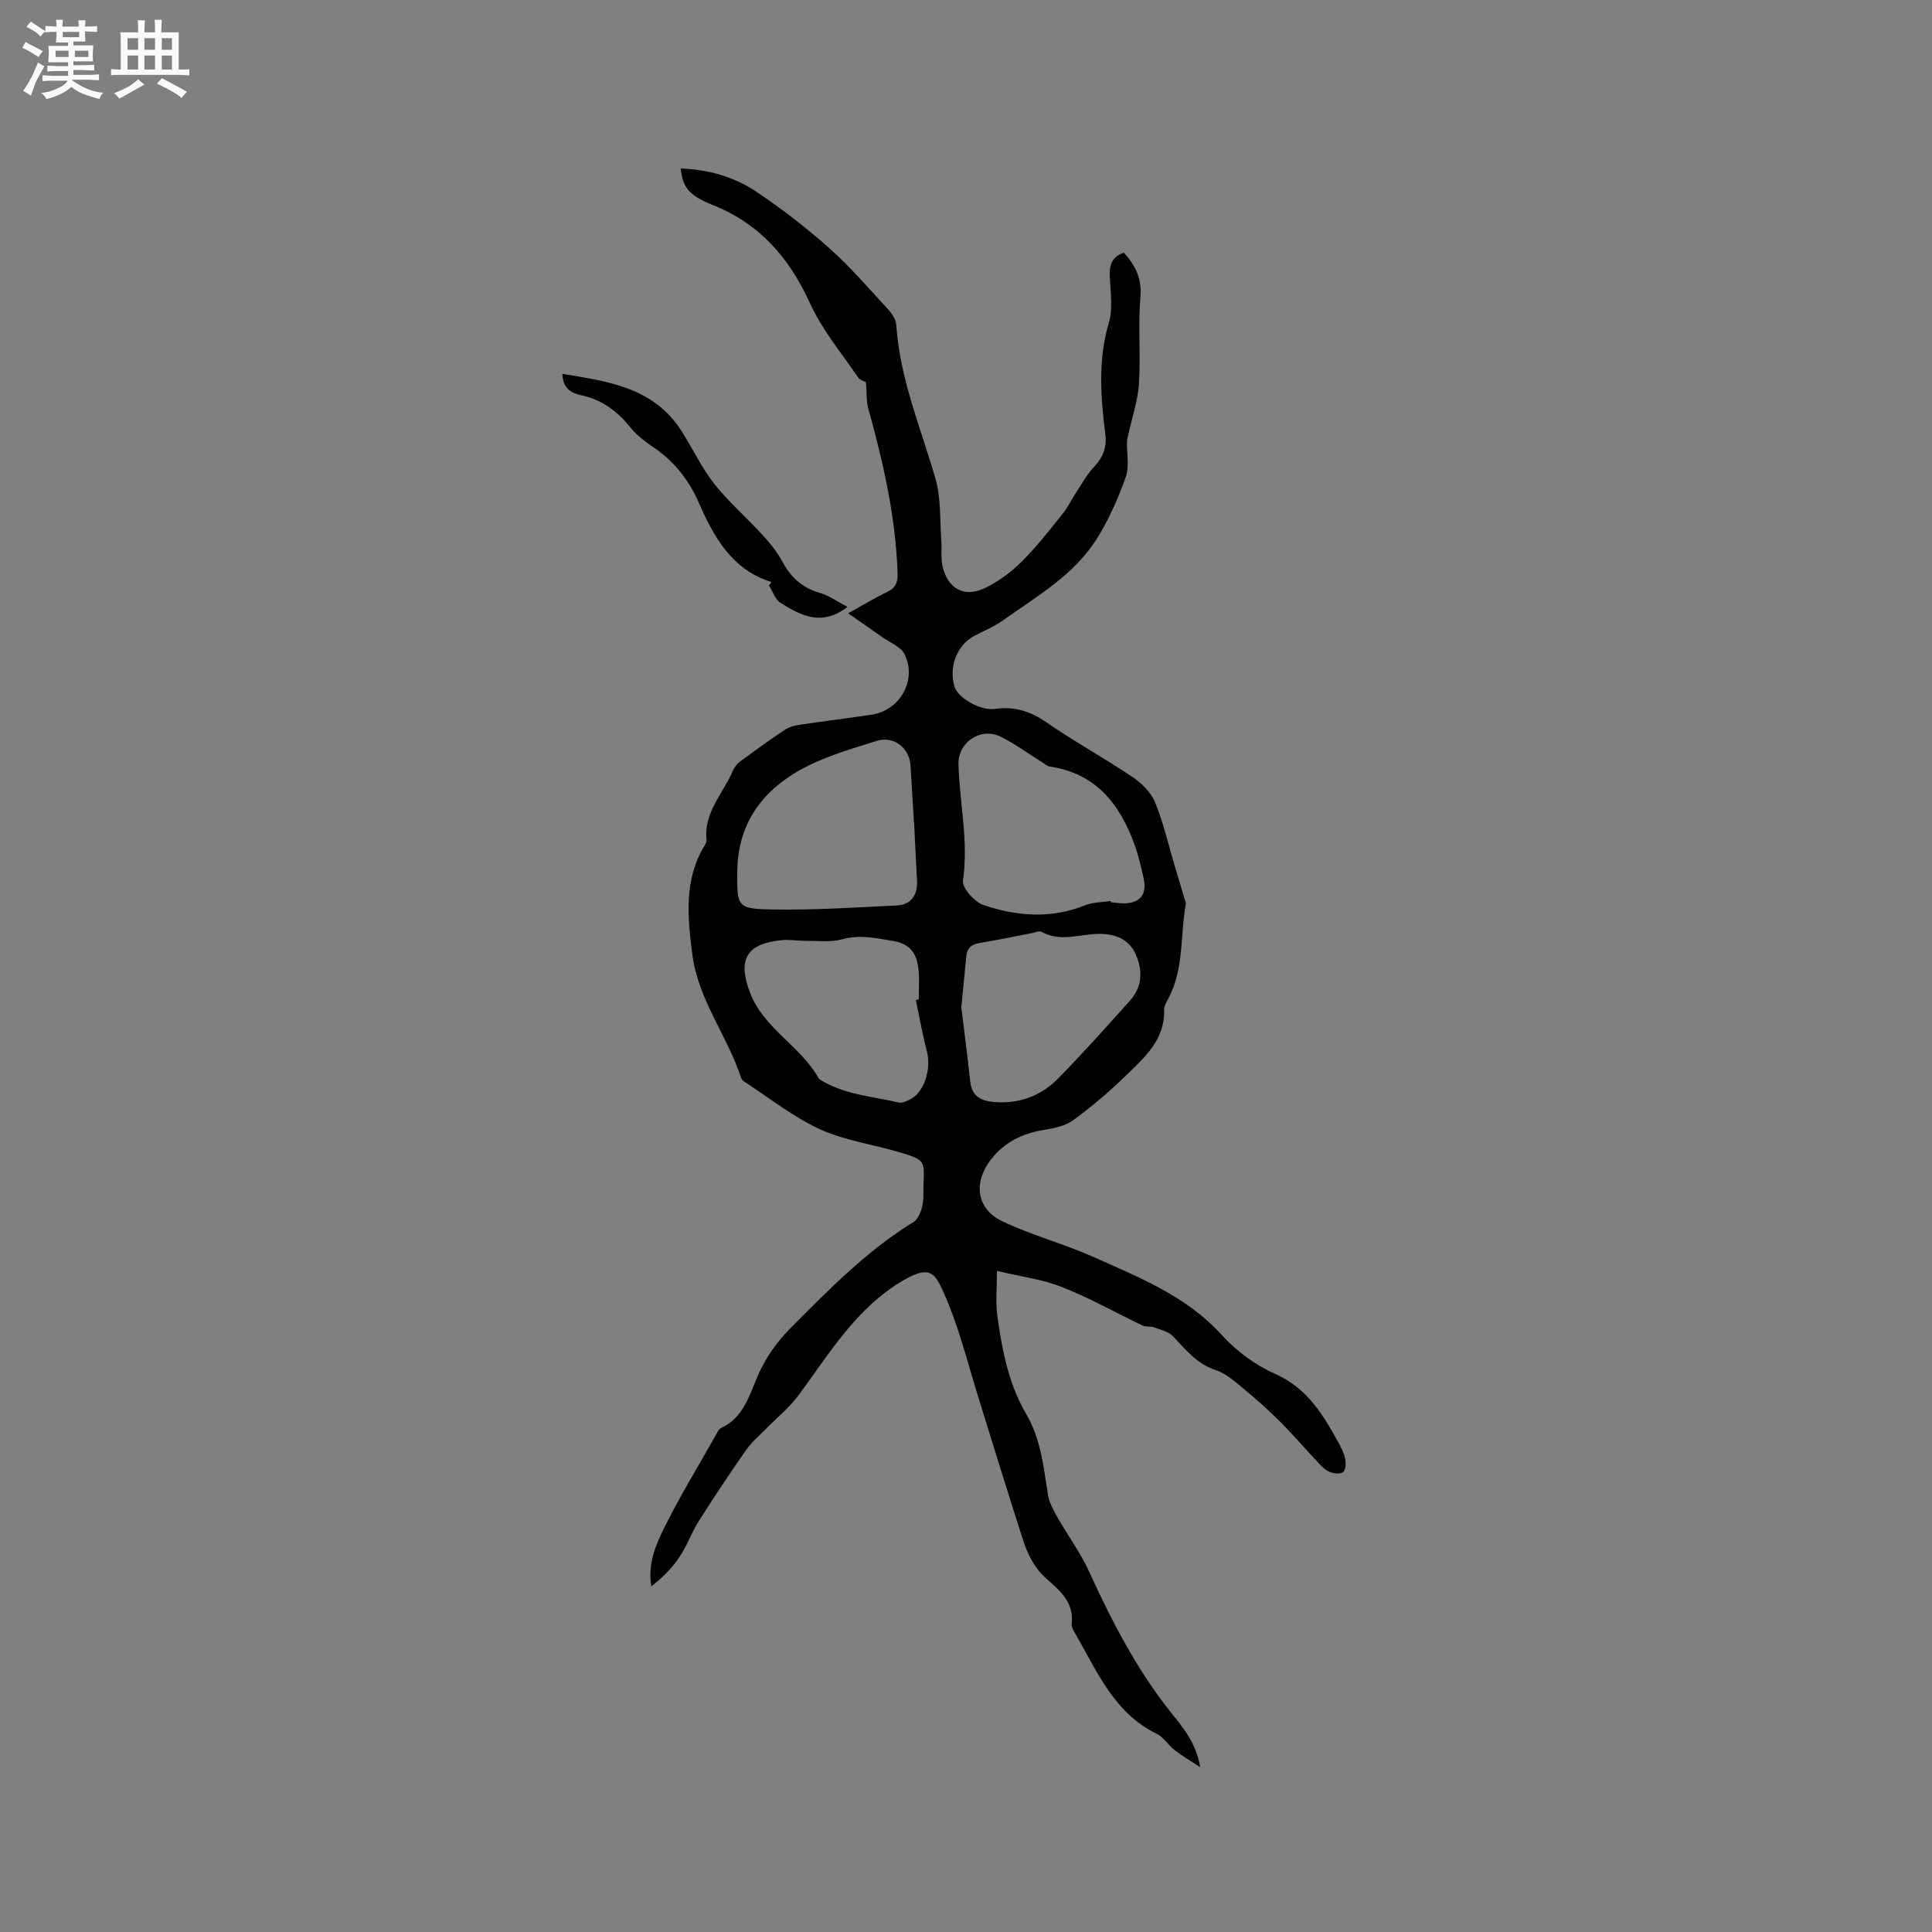 <svg enable-background="new 0 0 400 400" viewBox="0 0 400 400" xmlns="http://www.w3.org/2000/svg"><rect x="0" y="0" width="400" height="400" fill="#808080" stroke="none"/><path d="m6.8 9.5c.6.3 1.3.7 2.1 1.1-.4.4-.7.8-.9 1.2-.7-.4-1.3-.8-1.8-1.1s-1.1-.6-1.6-.8c.2-.4.5-.8.7-1.2.4.2.8.5 1.5.8zm.9 6.9c-.3.6-.5 1.1-.7 1.7s-.4 1.1-.6 1.7c-.6-.4-1.1-.7-1.6-1 .7-1 1.2-1.8 1.5-2.4.3-.5.6-1.1.8-1.7.3-.6.5-1.2.8-1.8.3.3.8.6 1.3.8-.7 1.3-1.2 2.2-1.5 2.7zm.1-11c.4.3 1 .7 1.7 1.1-.5.2-.8.6-1.1 1.1-.5-.6-1-1-1.4-1.2s-.9-.6-1.5-.8c.2-.4.5-.7.9-1.1.5.3.9.6 1.4.9zm10.5 13.1c1 .4 2 .6 3.1.7-.4.4-.7.8-.8 1.3-.9-.2-1.9-.6-3-.9-1-.4-2-.9-2.8-1.6-.5.4-1.1.9-1.9 1.3s-1.9.9-3.3 1.2c-.1-.3-.5-.8-1.1-1.3 1 0 2.1-.3 3.2-.8 1.2-.5 1.9-1 2.3-1.7h-3.2c-.4 0-1 0-2 .1v-1.2c1 0 1.7.1 2 .1h3.3v-1h-2.3c-.2 0-.9 0-2 .1v-1.2c1.2 0 1.9.1 2 .1h2.3v-.8h-4.1c0-.7.1-1.2.1-1.6 0-.5 0-1.1-.1-1.8h4.1v-.7h-2.5c0-.6.1-1.1.1-1.6v-.6h-.5c-.4 0-1 0-1.8.1v-1.3c1.2 0 1.9.1 2.1.1h.2c0-.3 0-.8-.1-1.4h1.4c0 .6-.1 1-.1 1.4h3.4c0-.4 0-.8-.1-1.3h1.5c0 .4-.1.9-.1 1.3.7 0 1.5 0 2.5-.1v1.2c-1 0-1.8-.1-2.5-.1v.6c0 .3 0 .8.1 1.5h-2.5v.8h4.1c0 .7-.1 1.3-.1 1.8s0 1 .1 1.5h-4.1v.8h1.4c.8 0 1.8 0 2.9-.1v1.2c-1 0-1.9-.1-2.8-.1h-1.5v1h3.2c.3 0 1 0 2.1-.1v1.2c-1.1 0-1.8-.1-2.1-.1h-3.4l-.1.1c1.4 1 2.4 1.5 3.4 1.9zm-4.1-6.7v-1.3h-2.7v1.3zm2.2-4.1v-1.1h-3.4v1.1zm1.9 4.1v-1.3h-2.8v1.3z" fill="#fafafb"/><path d="m37 6.7v2.3 5.4c1 0 1.8 0 2.2-.1v1.3c-.6 0-1.5-.1-2.5-.1h-11.9c-.7 0-1.3 0-1.8.1v-1.3c.5 0 1.1.1 2 .1v-5.2c0-1 0-1.8-.1-2.5h3.7c0-1.3 0-2.1-.1-2.5h1.5c0 .4-.1 1.3-.1 2.5h2.2c0-1.2 0-2.1-.1-2.6h1.5c0 .4-.1 1.3-.1 2.6zm-12.3 13.7c-.3-.4-.7-.8-1.1-1.1 1.1-.4 2.1-.9 2.9-1.3.8-.5 1.5-1 2.1-1.6.4.4.9.8 1.3 1.1-2.5 1.4-4.2 2.4-5.2 2.9zm3.9-10.1v-2.4h-2.2v2.4zm0 4.1v-2.9h-2.2v2.9zm3.5-4.1v-2.4h-2.2v2.4zm0 4.1v-2.9h-2.2v2.9zm.4 2.9 1-1.1c.6.3 1.4.7 2.5 1.3s2 1.1 2.7 1.5c-.4.4-.8.8-1.1 1.3-.8-.8-2.5-1.7-5.1-3zm3.1-7v-2.4h-2.1v2.4zm0 4.1v-2.9h-2.1v2.9z" fill="#fafafb"/><g fill="#000001"><path d="m206.42 263.13c0 3.49-.33 6.45.07 9.32.98 7.03 2.29 14.04 5.96 20.28 3.05 5.19 3.61 10.97 4.51 16.72.26 1.67 1.18 3.28 2.03 4.79 2.12 3.74 4.72 7.24 6.49 11.13 4.67 10.22 9.78 20.13 16.8 28.99 2.51 3.17 5.31 6.27 6.21 11.52-2.26-1.49-3.85-2.4-5.27-3.52-1.33-1.04-2.29-2.69-3.75-3.4-8.84-4.32-12.32-12.91-16.82-20.7-.36-.63-.86-1.4-.78-2.04.55-4.35-2.3-6.81-5.08-9.24-2.65-2.31-4.03-5.15-5.1-8.5-3.18-9.95-6.28-19.92-9.35-29.89-2.16-7.01-3.95-14.28-7-21.05-1.79-3.96-2.82-5.72-8.5-2.35-9.67 5.74-15.17 15.12-21.58 23.77-1.83 2.47-4.31 4.46-6.48 6.68-1.45 1.49-3.09 2.84-4.27 4.52-3.39 4.83-6.66 9.75-9.82 14.74-1.52 2.4-2.47 5.17-4.05 7.52-1.52 2.27-3.51 4.23-5.79 6.02-.81-4.83 1.03-8.88 2.96-12.71 3.2-6.33 6.89-12.41 10.38-18.58.31-.55.61-1.27 1.11-1.5 4.66-2.16 5.84-6.79 7.62-10.87 1.68-3.87 4.02-7.07 6.99-10.05 7.86-7.89 15.63-15.84 25.22-21.72.94-.58 1.52-2.09 1.81-3.28.35-1.41.19-2.95.26-4.43.23-4.99.25-5.15-4.67-6.65-5.56-1.7-11.52-2.45-16.74-4.84-5.6-2.56-10.55-6.54-15.77-9.92-.25-.16-.49-.45-.58-.73-2.85-8.73-8.91-16.19-10.1-25.57-.98-7.72-1.8-15.42 2.55-22.54.21-.35.44-.8.4-1.18-.63-5.68 3.44-9.58 5.42-14.26.31-.74.89-1.47 1.53-1.95 3.04-2.25 6.11-4.48 9.26-6.57.92-.61 2.13-.9 3.24-1.06 4.92-.74 9.87-1.32 14.79-2.08 5.83-.89 9.39-7.23 6.74-12.51-.79-1.57-3.05-2.42-4.66-3.56-2.09-1.49-4.2-2.94-7-4.9 3.3-1.83 5.62-3.26 8.06-4.42 1.81-.86 2.24-2.04 2.17-3.99-.42-11.61-2.96-22.82-6.06-33.95-.45-1.63-.32-3.43-.49-5.48-.26-.15-1.23-.41-1.65-1.03-3.42-5.04-7.44-9.82-9.93-15.3-4.29-9.44-10.4-16.48-20.17-20.38-5.07-2.02-6.21-3.78-6.6-7.55 5.65.21 10.95 1.69 15.52 4.73 5.35 3.56 10.48 7.54 15.29 11.82 4.34 3.86 8.16 8.32 12.11 12.61.81.88 1.64 2.13 1.71 3.26.73 11.16 5.1 21.34 8.13 31.9 1.16 4.04.87 8.51 1.19 12.78.13 1.78-.14 3.63.27 5.33 1.12 4.67 4.55 6.5 8.85 4.4 2.76-1.35 5.37-3.29 7.55-5.46 3.07-3.05 5.75-6.52 8.47-9.9 1.11-1.38 1.88-3.04 2.86-4.53 1.15-1.74 2.17-3.62 3.59-5.12 1.89-2 2.71-4.04 2.36-6.86-.96-7.67-1.55-15.31.73-22.98.84-2.82.39-6.09.22-9.13-.13-2.42.04-4.45 2.89-5.42 2.27 2.51 3.75 5.17 3.43 9.1-.5 5.97.07 12.03-.3 18.03-.22 3.48-1.41 6.91-2.16 10.36-.12.55-.31 1.1-.32 1.65-.07 2.43.52 5.08-.24 7.26-1.53 4.34-3.43 8.65-5.84 12.57-4.73 7.71-12.54 12.13-19.67 17.21-1.8 1.28-3.9 2.12-5.87 3.16-3.58 1.9-5.33 6.4-4.09 10.52.69 2.29 5.32 5.04 8.39 4.6 4.02-.57 7.32.48 10.67 2.8 5.74 3.97 11.9 7.34 17.7 11.24 1.92 1.29 3.89 3.17 4.74 5.24 1.76 4.27 2.78 8.84 4.11 13.28.71 2.37 1.42 4.73 2.12 7.1.06.2.21.42.18.6-1.21 6.57-.34 13.53-3.64 19.72-.39.73-.9 1.56-.87 2.34.19 6.17-4.04 9.82-7.86 13.55-3.41 3.32-7.07 6.44-10.91 9.25-1.66 1.22-4.02 1.71-6.13 2.05-4.51.72-8.28 2.6-11.04 6.24-3.64 4.8-2.88 10.14 2.46 12.68 5.98 2.86 12.51 4.57 18.58 7.27 9.61 4.29 19.47 8.14 26.88 16.31 3 3.31 6.92 6.2 10.99 8 6.59 2.92 9.88 8.35 13.06 14.12.61 1.11 1.21 2.28 1.46 3.5.18.88.1 2.33-.44 2.72-.64.46-2.03.31-2.86-.07-1-.46-1.82-1.39-2.6-2.22-2.5-2.65-4.88-5.44-7.45-8.02-2.3-2.3-4.71-4.5-7.22-6.56-1.95-1.6-3.94-3.49-6.24-4.25-3.93-1.3-6.2-4.22-8.82-6.98-.92-.98-2.54-1.35-3.89-1.85-.76-.28-1.72-.06-2.43-.39-5.52-2.63-10.87-5.67-16.54-7.91-4.04-1.64-8.51-2.19-13.6-3.4zm23.54-76.59c.01.09.03.17.04.26.84.08 1.69.22 2.53.23 3.44.02 4.98-1.76 4.27-5.07-.51-2.37-1.07-4.76-1.89-7.04-3.04-8.43-8.02-14.82-17.59-16.22-.57-.08-1.08-.59-1.61-.92-2.83-1.76-5.55-3.77-8.52-5.25-4.13-2.05-8.87 1.16-8.75 5.68.22 8.02 2.12 15.94.93 24.08-.22 1.51 2.36 4.44 4.2 5.07 6.92 2.35 14.04 2.92 21.11.06 1.63-.64 3.52-.6 5.28-.88zm-40.71-16.33c-.01 0-.02 0-.03 0-.24-3.91-.48-7.82-.71-11.73-.22-3.65-3.5-6.19-6.98-5.09-4.74 1.5-9.58 2.88-14.01 5.05-9.02 4.42-14.76 11.41-14.88 21.97-.08 7.41-.02 7.78 7.47 7.89 8.53.13 17.07-.41 25.59-.84 2.96-.15 4.32-2.17 4.16-5.19-.22-4.02-.41-8.04-.61-12.06zm9.78 38.36c.57 4.67 1.27 10.02 1.85 15.37.33 3.04 2.22 3.99 4.94 4.22 5.21.44 9.72-1.28 13.27-4.89 5.12-5.2 9.97-10.67 14.86-16.1 2.53-2.82 2.69-6.12 1.23-9.49-1.47-3.41-4.52-4.39-7.83-4.33-3.93.07-7.87 1.74-11.74-.44-.43-.24-1.23.14-1.85.26-3.64.69-7.27 1.47-10.93 2.06-1.74.28-2.62 1.11-2.78 2.82-.3 3.25-.63 6.52-1.02 10.52zm-9.42-1.53c.2-.05.41-.1.61-.14 0-2.01.16-4.04-.04-6.03-.31-3.14-1.44-5.41-5.21-6.04-3.56-.59-6.88-1.39-10.56-.37-2.36.66-5.02.31-7.54.33-1.69.02-3.4-.31-5.06-.14-7.29.74-9.15 4-6.51 10.9 2.86 7.48 10.56 11.05 14.27 17.83.04.08.17.12.26.17 4.96 3.1 10.74 3.42 16.23 4.71.71.17 1.65-.29 2.39-.65 2.87-1.4 4.41-6.25 3.46-9.9-.91-3.5-1.54-7.1-2.3-10.67z"/><path d="m159.72 120.5c-8.24-2.55-11.93-9.37-15.06-16.46-2.13-4.83-5.17-8.61-9.51-11.53-1.73-1.17-3.45-2.52-4.74-4.13-2.69-3.36-5.91-5.67-10.16-6.57-2.05-.44-3.72-1.47-3.82-4.41 9.5 1.57 18.85 2.81 24.6 11.73 2.34 3.62 4.16 7.62 6.81 10.99 2.99 3.8 6.72 7.01 10 10.6 1.55 1.69 3.05 3.53 4.13 5.54 1.76 3.27 4.12 5.46 7.76 6.49 1.93.55 3.65 1.82 5.73 2.9-5.36 4.15-9.72 1.75-13.88-.85-1.1-.69-1.59-2.36-2.37-3.58.16-.25.34-.49.51-.72z"/></g></svg>